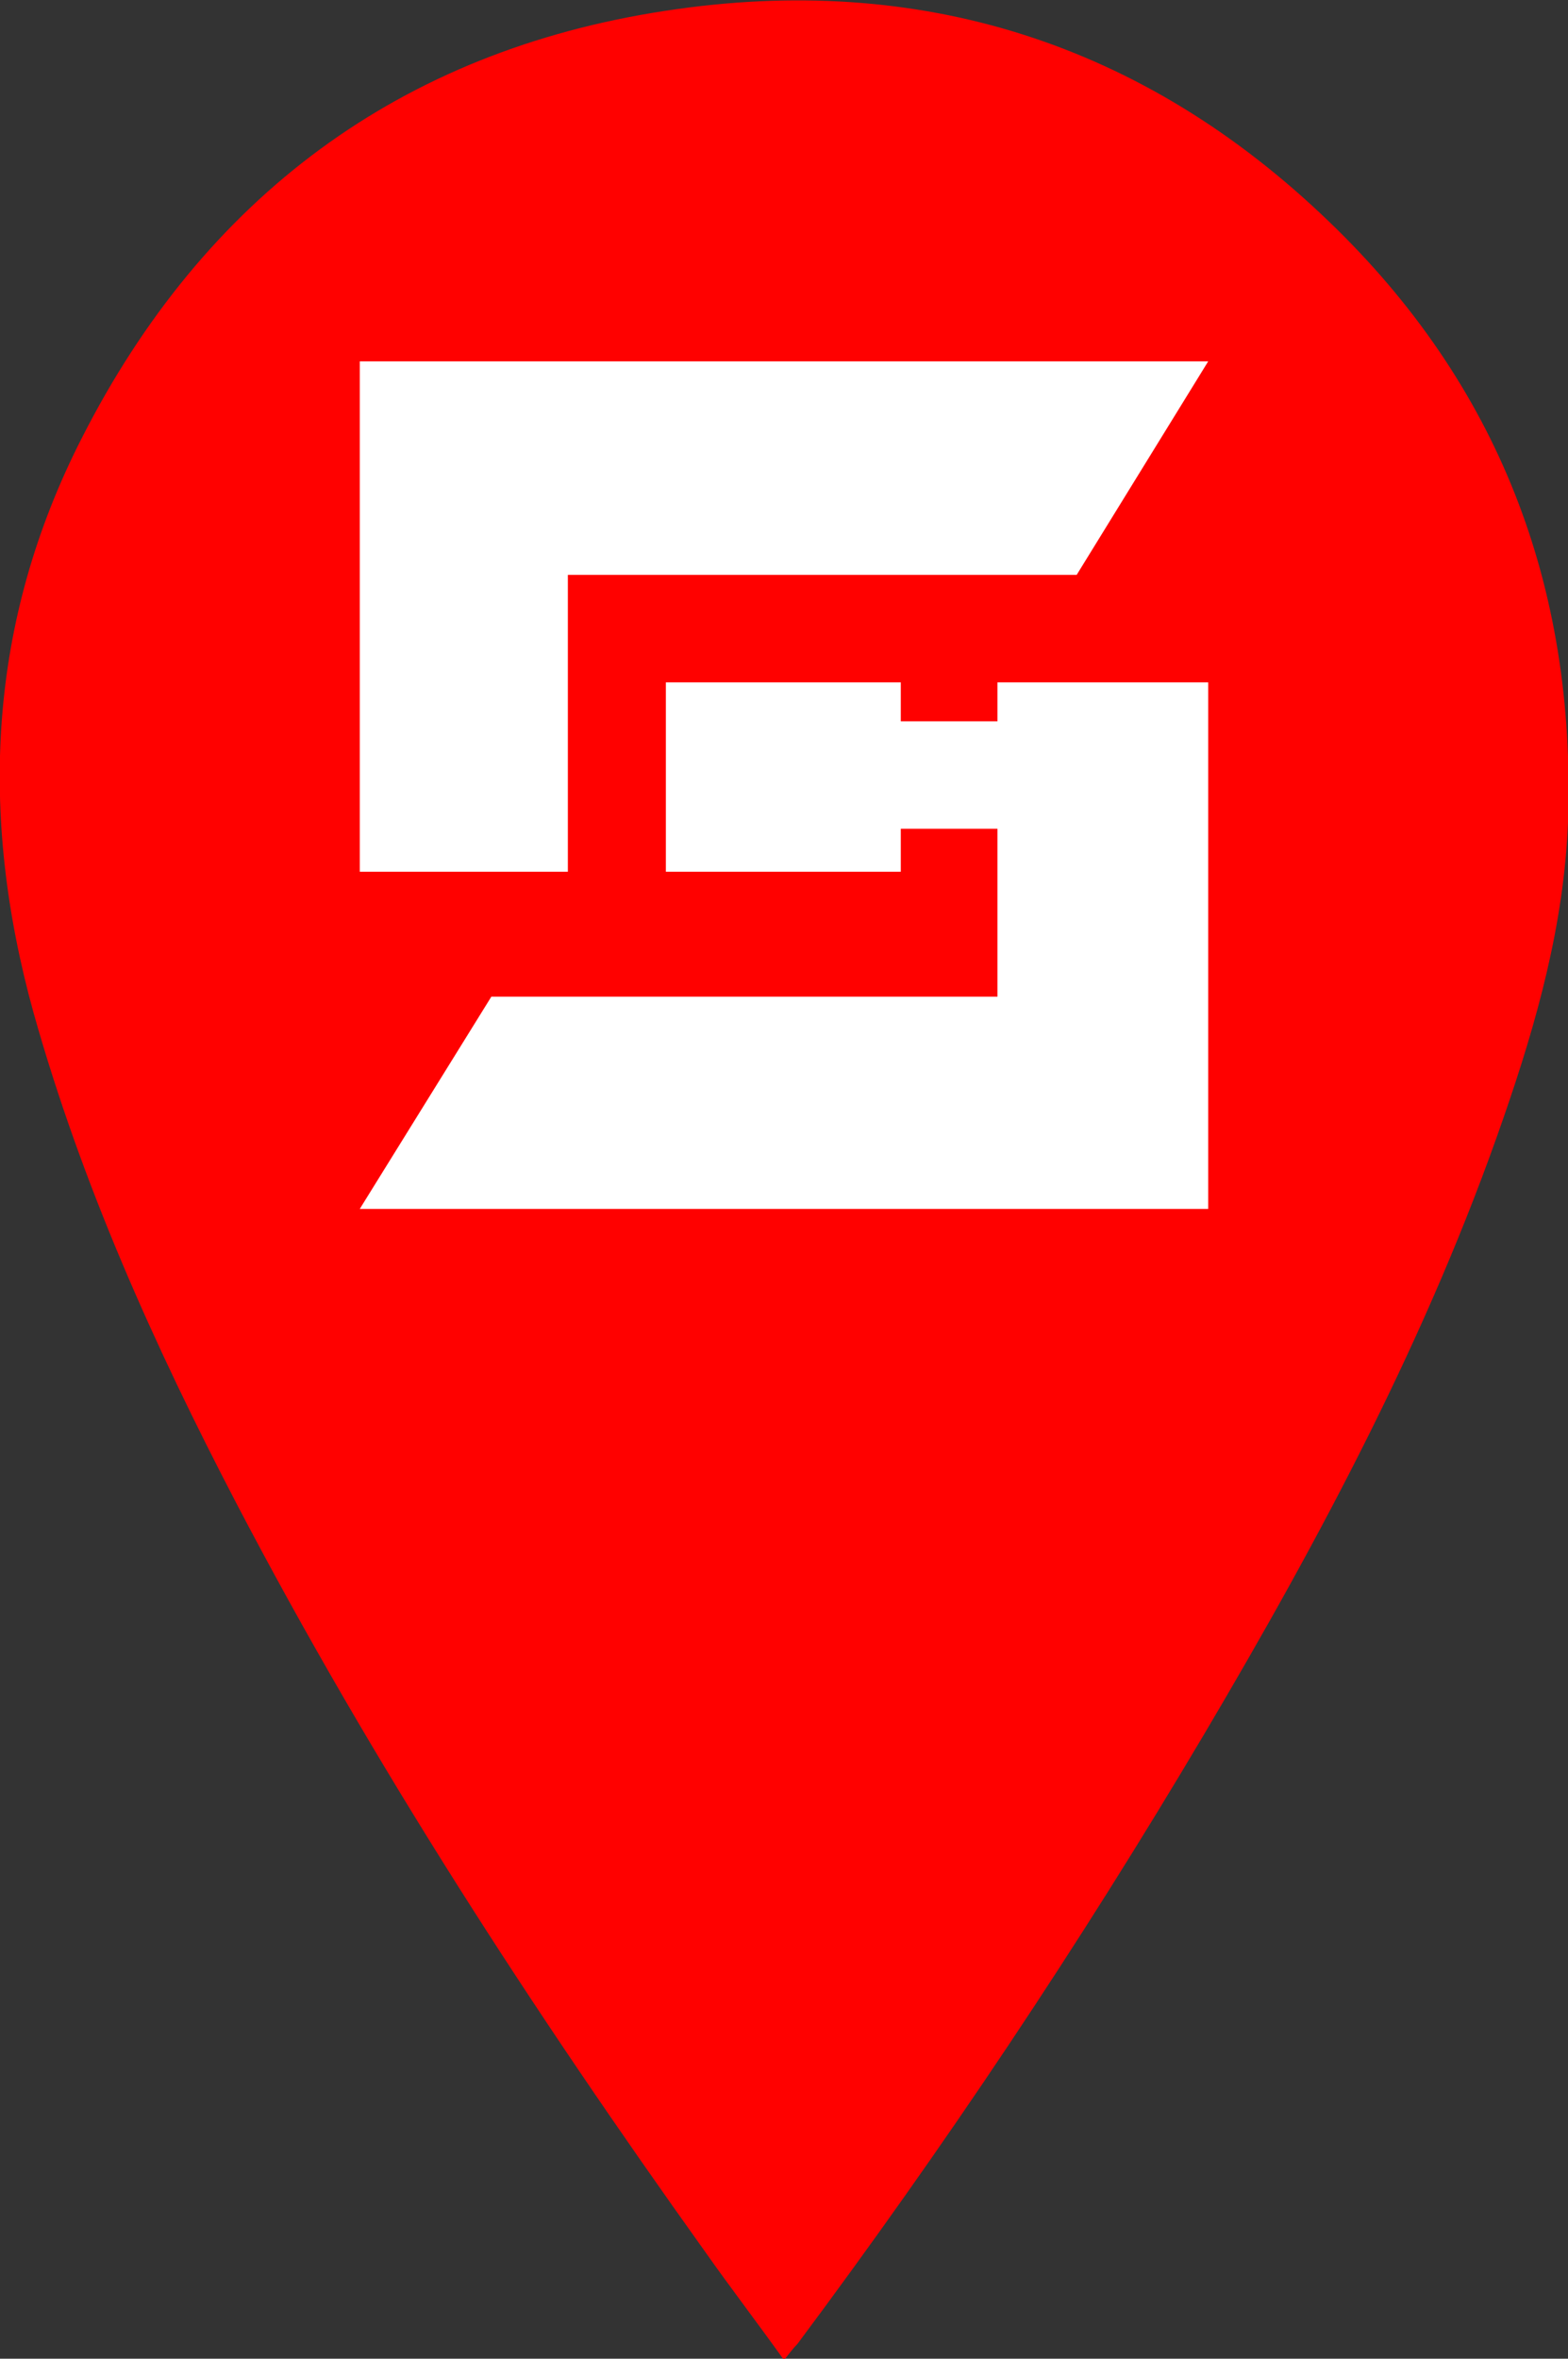 <?xml version="1.0" encoding="UTF-8"?> <svg xmlns="http://www.w3.org/2000/svg" xmlns:xlink="http://www.w3.org/1999/xlink" version="1.1" id="Слой_1" x="0px" y="0px" viewBox="0 0 116.8 175.6" style="enable-background:new 0 0 116.8 175.6;" xml:space="preserve"><rect x="0" y="0" width="116.8" height="175.6" fill="#333333" stroke="none"/> <style type="text/css"> .st0{fill:#FF0100;} .st1{fill:#FFFFFF;} </style> <path class="st0" d="M99,16.5C85.2,3.2,68.5-2.1,49.6,0.8c-19.8,3-34.4,13.9-43.5,31.8c-7,13.7-7.7,28-3.6,42.8 c3.6,12.8,9,24.8,15.1,36.5c10.2,19.5,22.1,37.8,34.9,55.7c1.9,2.7,3.9,5.3,5.9,8.1c0.4-0.5,0.7-0.9,1-1.2 c10.9-14.6,21-29.7,30.3-45.4c8.7-14.7,16.7-29.7,22.3-45.9c2.5-7.2,4.5-14.4,4.8-22C117.4,43.6,111.6,28.6,99,16.5z"></path> <path class="st1" d="M74.3,50.8v2.9h-7.2v-2.9H49.6v14.1h17.5v-3.2h7.2v12.5H36.6l-9.8,15.8H90V50.8H74.3z M26.8,26.9v38h15.5V42.8 h37.9L90,26.9H26.8z"></path> </svg> 